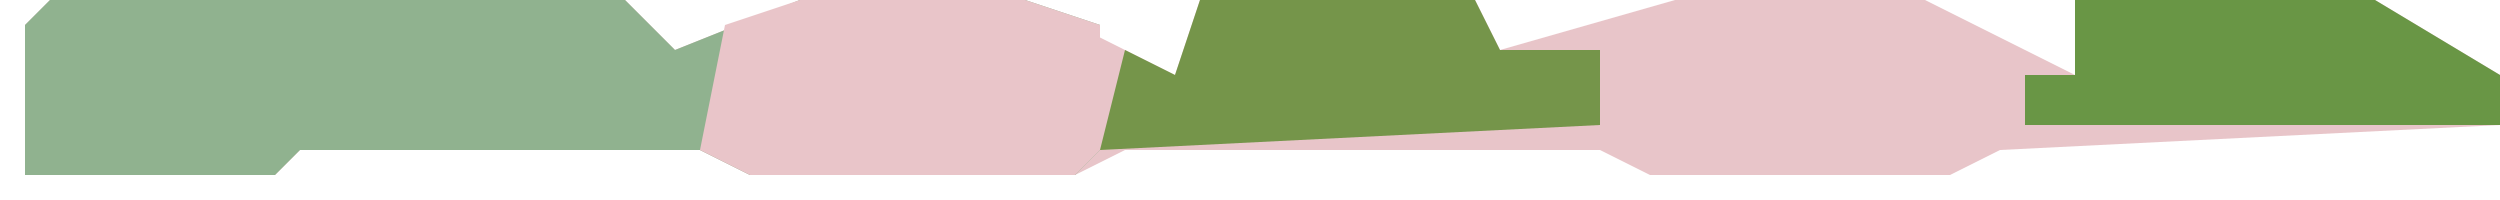 <?xml version="1.0" encoding="UTF-8"?>
<svg version="1.1" xmlns="http://www.w3.org/2000/svg" width="100" height="8">
<path d="M0,0 L9,0 L13,0 L23,0 L25,2 L30,0 L39,0 L45,3 L46,0 L57,0 L58,2 L65,0 L75,0 L81,3 L81,0 L93,0 L98,3 L98,5 L78,6 L76,7 L64,7 L62,6 L43,6 L41,7 L28,7 L26,6 L10,6 L9,7 L-1,7 L-1,1 Z M93,2 Z " fill="#E8C5C9" transform="translate(2,0)"/>
<path d="M0,0 L9,0 L13,0 L23,0 L25,2 L30,0 L39,0 L42,1 L42,6 L41,7 L28,7 L26,6 L10,6 L9,7 L-1,7 L-1,1 Z " fill="#90B28F" transform="translate(2,0)"/>
<path d="M0,0 L9,0 L12,1 L12,6 L11,7 L-2,7 L-4,6 L-3,1 Z " fill="#E9C5C9" transform="translate(32,0)"/>
<path d="M0,0 L11,0 L12,2 L16,2 L16,5 L-4,6 L-3,2 L-1,3 Z " fill="#75954A" transform="translate(48,0)"/>
<path d="M0,0 L12,0 L17,3 L17,5 L-2,5 L-2,3 L0,3 Z M12,2 Z " fill="#699645" transform="translate(83,0)"/>
<path d="M0,0 L2,1 Z " fill="#DCABA9" transform="translate(64,7)"/>
<path d="M0,0 L2,1 Z " fill="#BEAB8F" transform="translate(43,7)"/>
<path d="M0,0 L2,1 Z " fill="#BEAB8F" transform="translate(28,7)"/>
<path d="M0,0 L2,1 Z " fill="#A5A984" transform="translate(62,6)"/>
<path d="M0,0 L2,1 Z " fill="#AA8B67" transform="translate(26,6)"/>
<path d="M0,0 Z " fill="#F1CCD1" transform="translate(79,7)"/>
<path d="M0,0 Z " fill="#598638" transform="translate(98,6)"/>
<path d="M0,0 Z " fill="#C88B81" transform="translate(45,6)"/>
<path d="M0,0 Z " fill="#8C8B4D" transform="translate(99,1)"/>
<path d="M0,0 Z " fill="#8EB268" transform="translate(81,1)"/>
<path d="M0,0 Z " fill="#598638" transform="translate(61,1)"/>
<path d="M0,0 Z " fill="#6EE386" transform="translate(45,1)"/>
<path d="M0,0 Z " fill="#C88B81" transform="translate(80,0)"/>
<path d="M0,0 Z " fill="#8C8B4D" transform="translate(63,0)"/>
<path d="M0,0 Z " fill="#F1CCD1" transform="translate(44,0)"/>
<path d="M0,0 Z " fill="#F1CCD1" transform="translate(28,0)"/>
<path d="M0,0 Z " fill="#8C8B4D" transform="translate(26,0)"/>
</svg>
